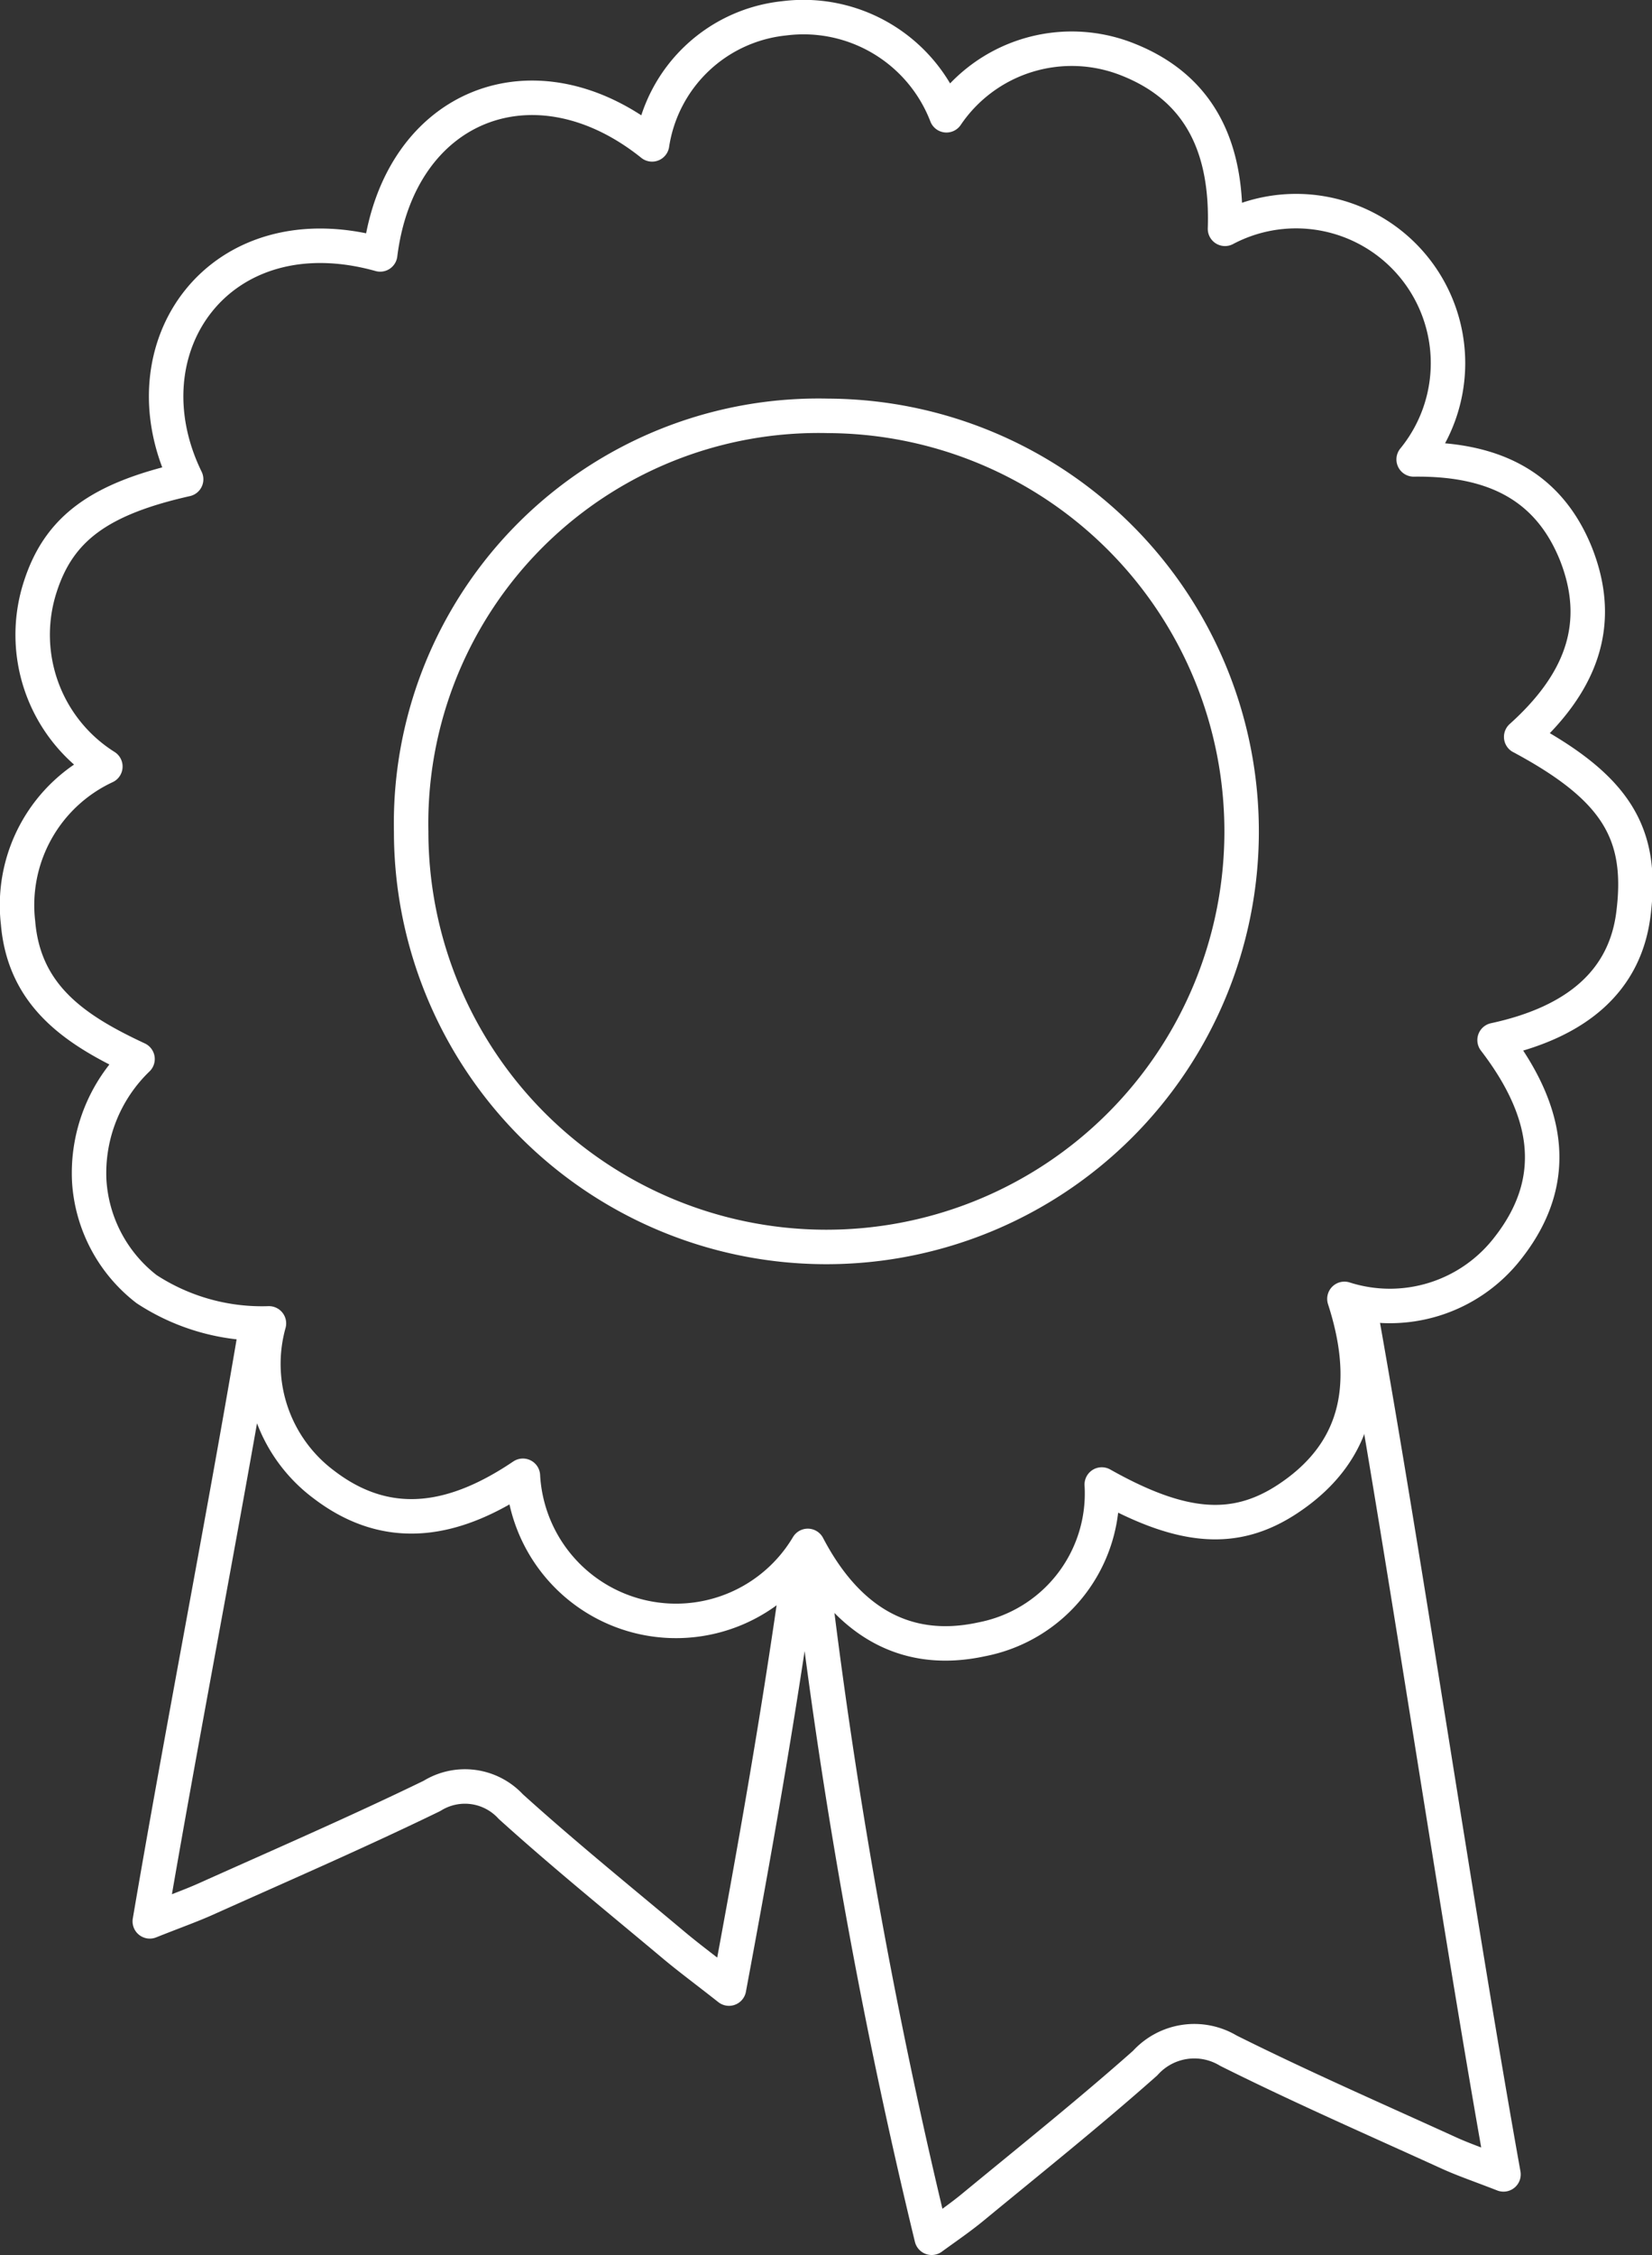 <svg xmlns="http://www.w3.org/2000/svg" width="35.953" height="49.04" viewBox="0 0 35.953 49.04">
  <rect x="0" y="0" width="35.953" height="49.04" fill="#333333" stroke="none"/>
  <g id="picto-insurance-9" transform="translate(-328.475 -92.345)">
    <g id="Groupe_36" data-name="Groupe 36">
      <path id="Tracé_77" data-name="Tracé 77" d="M346.5,101.389a8.866,8.866,0,0,0-9.077,9.04,9.037,9.037,0,1,0,9.077-9.04Zm15.082,6.981c2.068,1.108,2.668,2.094,2.44,3.864-.181,1.406-1.18,2.334-3.02,2.73,1.112,1.448,1.5,2.971.3,4.509a3.249,3.249,0,0,1-3.568,1.119c.568,1.753.373,3.286-1.229,4.347-1.162.769-2.32.664-4.052-.31a3.229,3.229,0,0,1-2.61,3.366c-1.733.378-2.97-.468-3.788-2.031a3.337,3.337,0,0,1-6.2-1.525c-1.419.958-2.885,1.3-4.338.186a3.273,3.273,0,0,1-1.189-3.5,4.585,4.585,0,0,1-2.663-.745,3.223,3.223,0,0,1-1.248-2.352,3.443,3.443,0,0,1,1.051-2.652c-1.327-.618-2.464-1.353-2.6-2.961a3.325,3.325,0,0,1,1.9-3.4,3.385,3.385,0,0,1-1.412-3.924c.409-1.257,1.289-1.9,3.17-2.323-1.4-2.867.728-5.866,4.223-4.89.409-3.275,3.376-4.43,5.917-2.393a3.247,3.247,0,0,1,2.871-2.741,3.334,3.334,0,0,1,3.536,2.108,3.292,3.292,0,0,1,3.954-1.21c1.6.636,2.165,1.962,2.108,3.679a3.306,3.306,0,0,1,4.106,5.015c1.674-.021,2.913.526,3.53,2.05C363.4,105.971,362.835,107.243,361.581,108.37Z" fill="none" stroke="#fff" stroke-linecap="round" stroke-linejoin="round" stroke-width="0.75"/>
      <path id="Tracé_78" data-name="Tracé 78" d="M345.824,126.778c-.435,3.06-.931,5.846-1.484,8.813-.5-.394-.865-.662-1.212-.953-1.185-.993-2.385-1.964-3.537-3.005a1.357,1.357,0,0,0-1.715-.232c-1.619.786-3.266,1.5-4.9,2.233-.337.152-.685.274-1.241.495.668-3.929,1.569-8.537,2.256-12.576m24.094-.679c1,5.573,2.116,13.22,3.111,18.758-.53-.206-.869-.32-1.195-.469-1.6-.729-3.212-1.433-4.791-2.221a1.44,1.44,0,0,0-1.813.27c-1.219,1.08-2.485,2.092-3.737,3.123-.292.241-.6.45-.909.675a122.239,122.239,0,0,1-2.527-13.856" fill="none" stroke="#fff" stroke-linecap="round" stroke-linejoin="round" stroke-width="0.75"/>
    </g>
  </g>
</svg>
